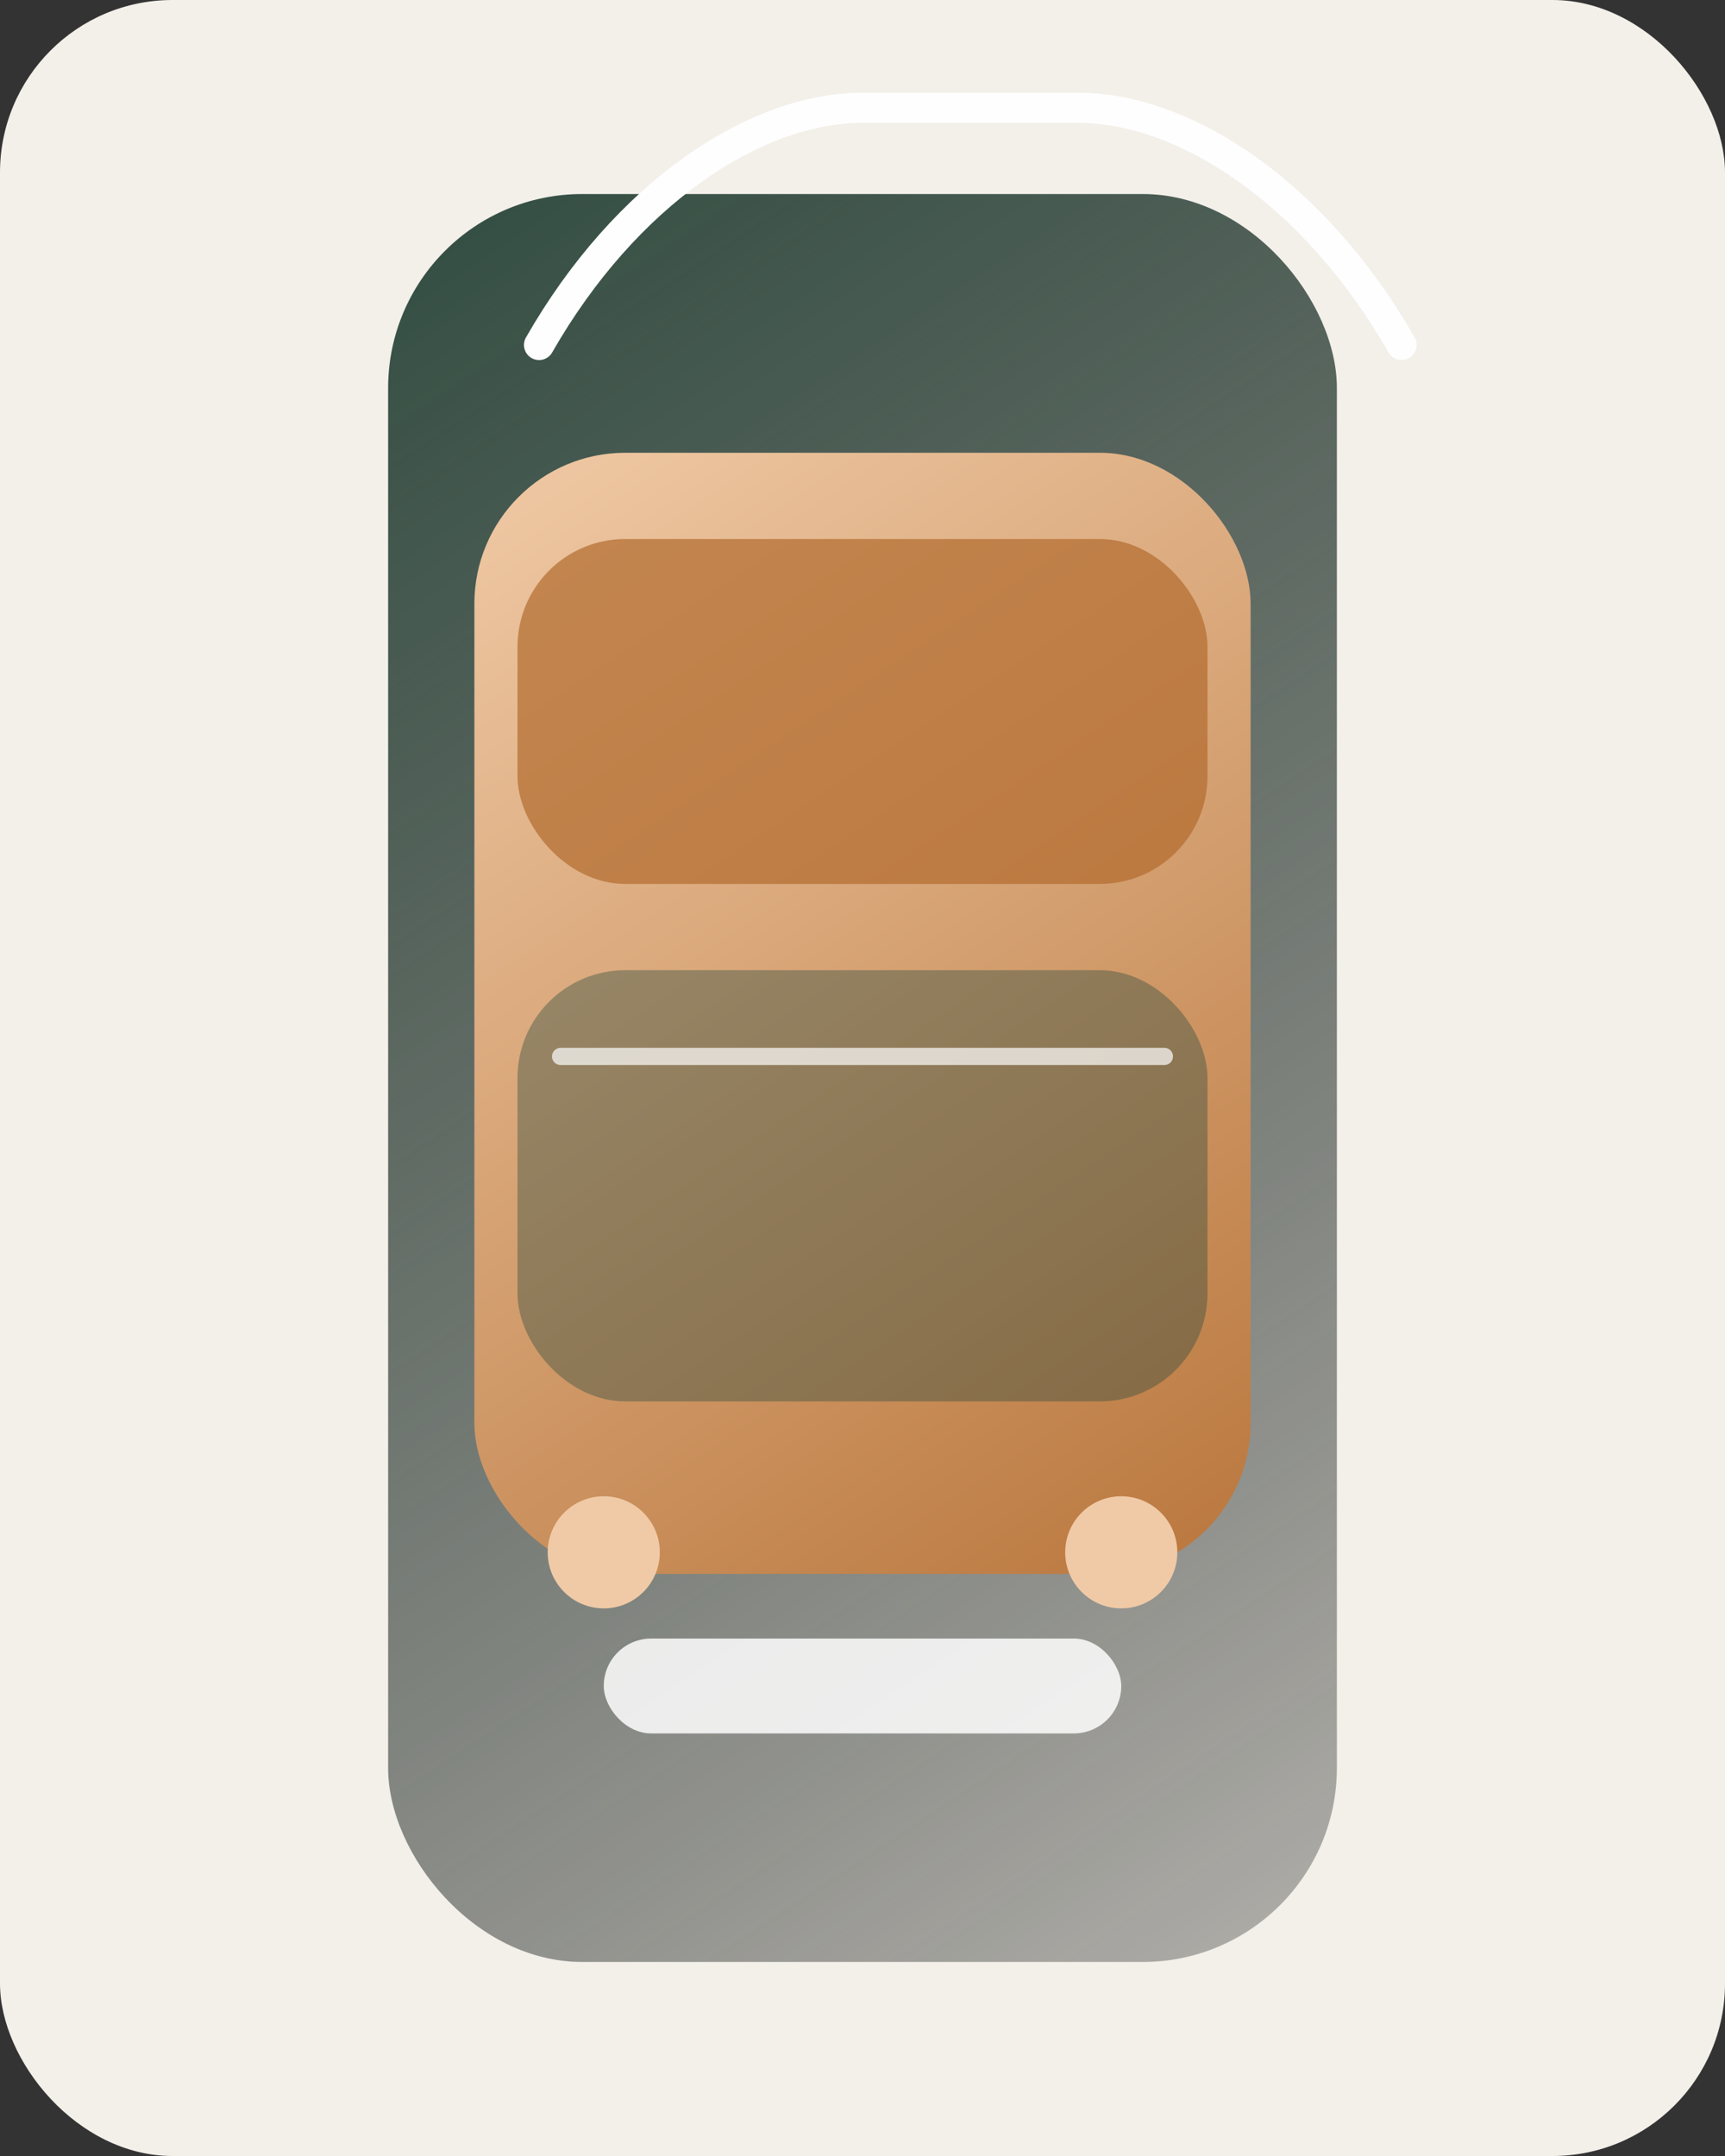 <svg width="800" height="1000" viewBox="0 0 800 1000" fill="none" xmlns="http://www.w3.org/2000/svg">
  <rect x="0" y="0" width="800" height="1000" fill="#333333" stroke="none"/>
  <defs>
    <linearGradient id="paint0" x1="120" y1="90" x2="680" y2="940" gradientUnits="userSpaceOnUse">
      <stop stop-color="#2e4b3f" />
      <stop offset="1" stop-color="#0f0f0f" stop-opacity="0.25" />
    </linearGradient>
    <linearGradient id="paint1" x1="200" y1="220" x2="600" y2="820" gradientUnits="userSpaceOnUse">
      <stop stop-color="#f0caa6" />
      <stop offset="1" stop-color="#b26b2e" />
    </linearGradient>
  </defs>
  <rect width="800" height="1000" rx="80" fill="#f3efe9" />
  <rect x="180" y="90" width="440" height="820" rx="90" fill="url(#paint0)" />
  <rect x="220" y="210" width="360" height="520" rx="70" fill="url(#paint1)" />
  <rect x="240" y="250" width="320" height="160" rx="50" fill="#b26b2e" opacity="0.7" />
  <rect x="240" y="450" width="320" height="200" rx="50" fill="#2e4b3f" opacity="0.4" />
  <path d="M250 160c40-70 100-110 150-110h100c50 0 110 40 150 110" stroke="#fefefe" stroke-width="14" stroke-linecap="round" />
  <circle cx="280" cy="720" r="26" fill="#f0caa6" />
  <circle cx="520" cy="720" r="26" fill="#f0caa6" />
  <rect x="280" y="760" width="240" height="44" rx="22" fill="#fefefe" opacity="0.85" />
  <path d="M260 490h280" stroke="#fefefe" stroke-width="8" stroke-linecap="round" opacity="0.7" />
</svg>
